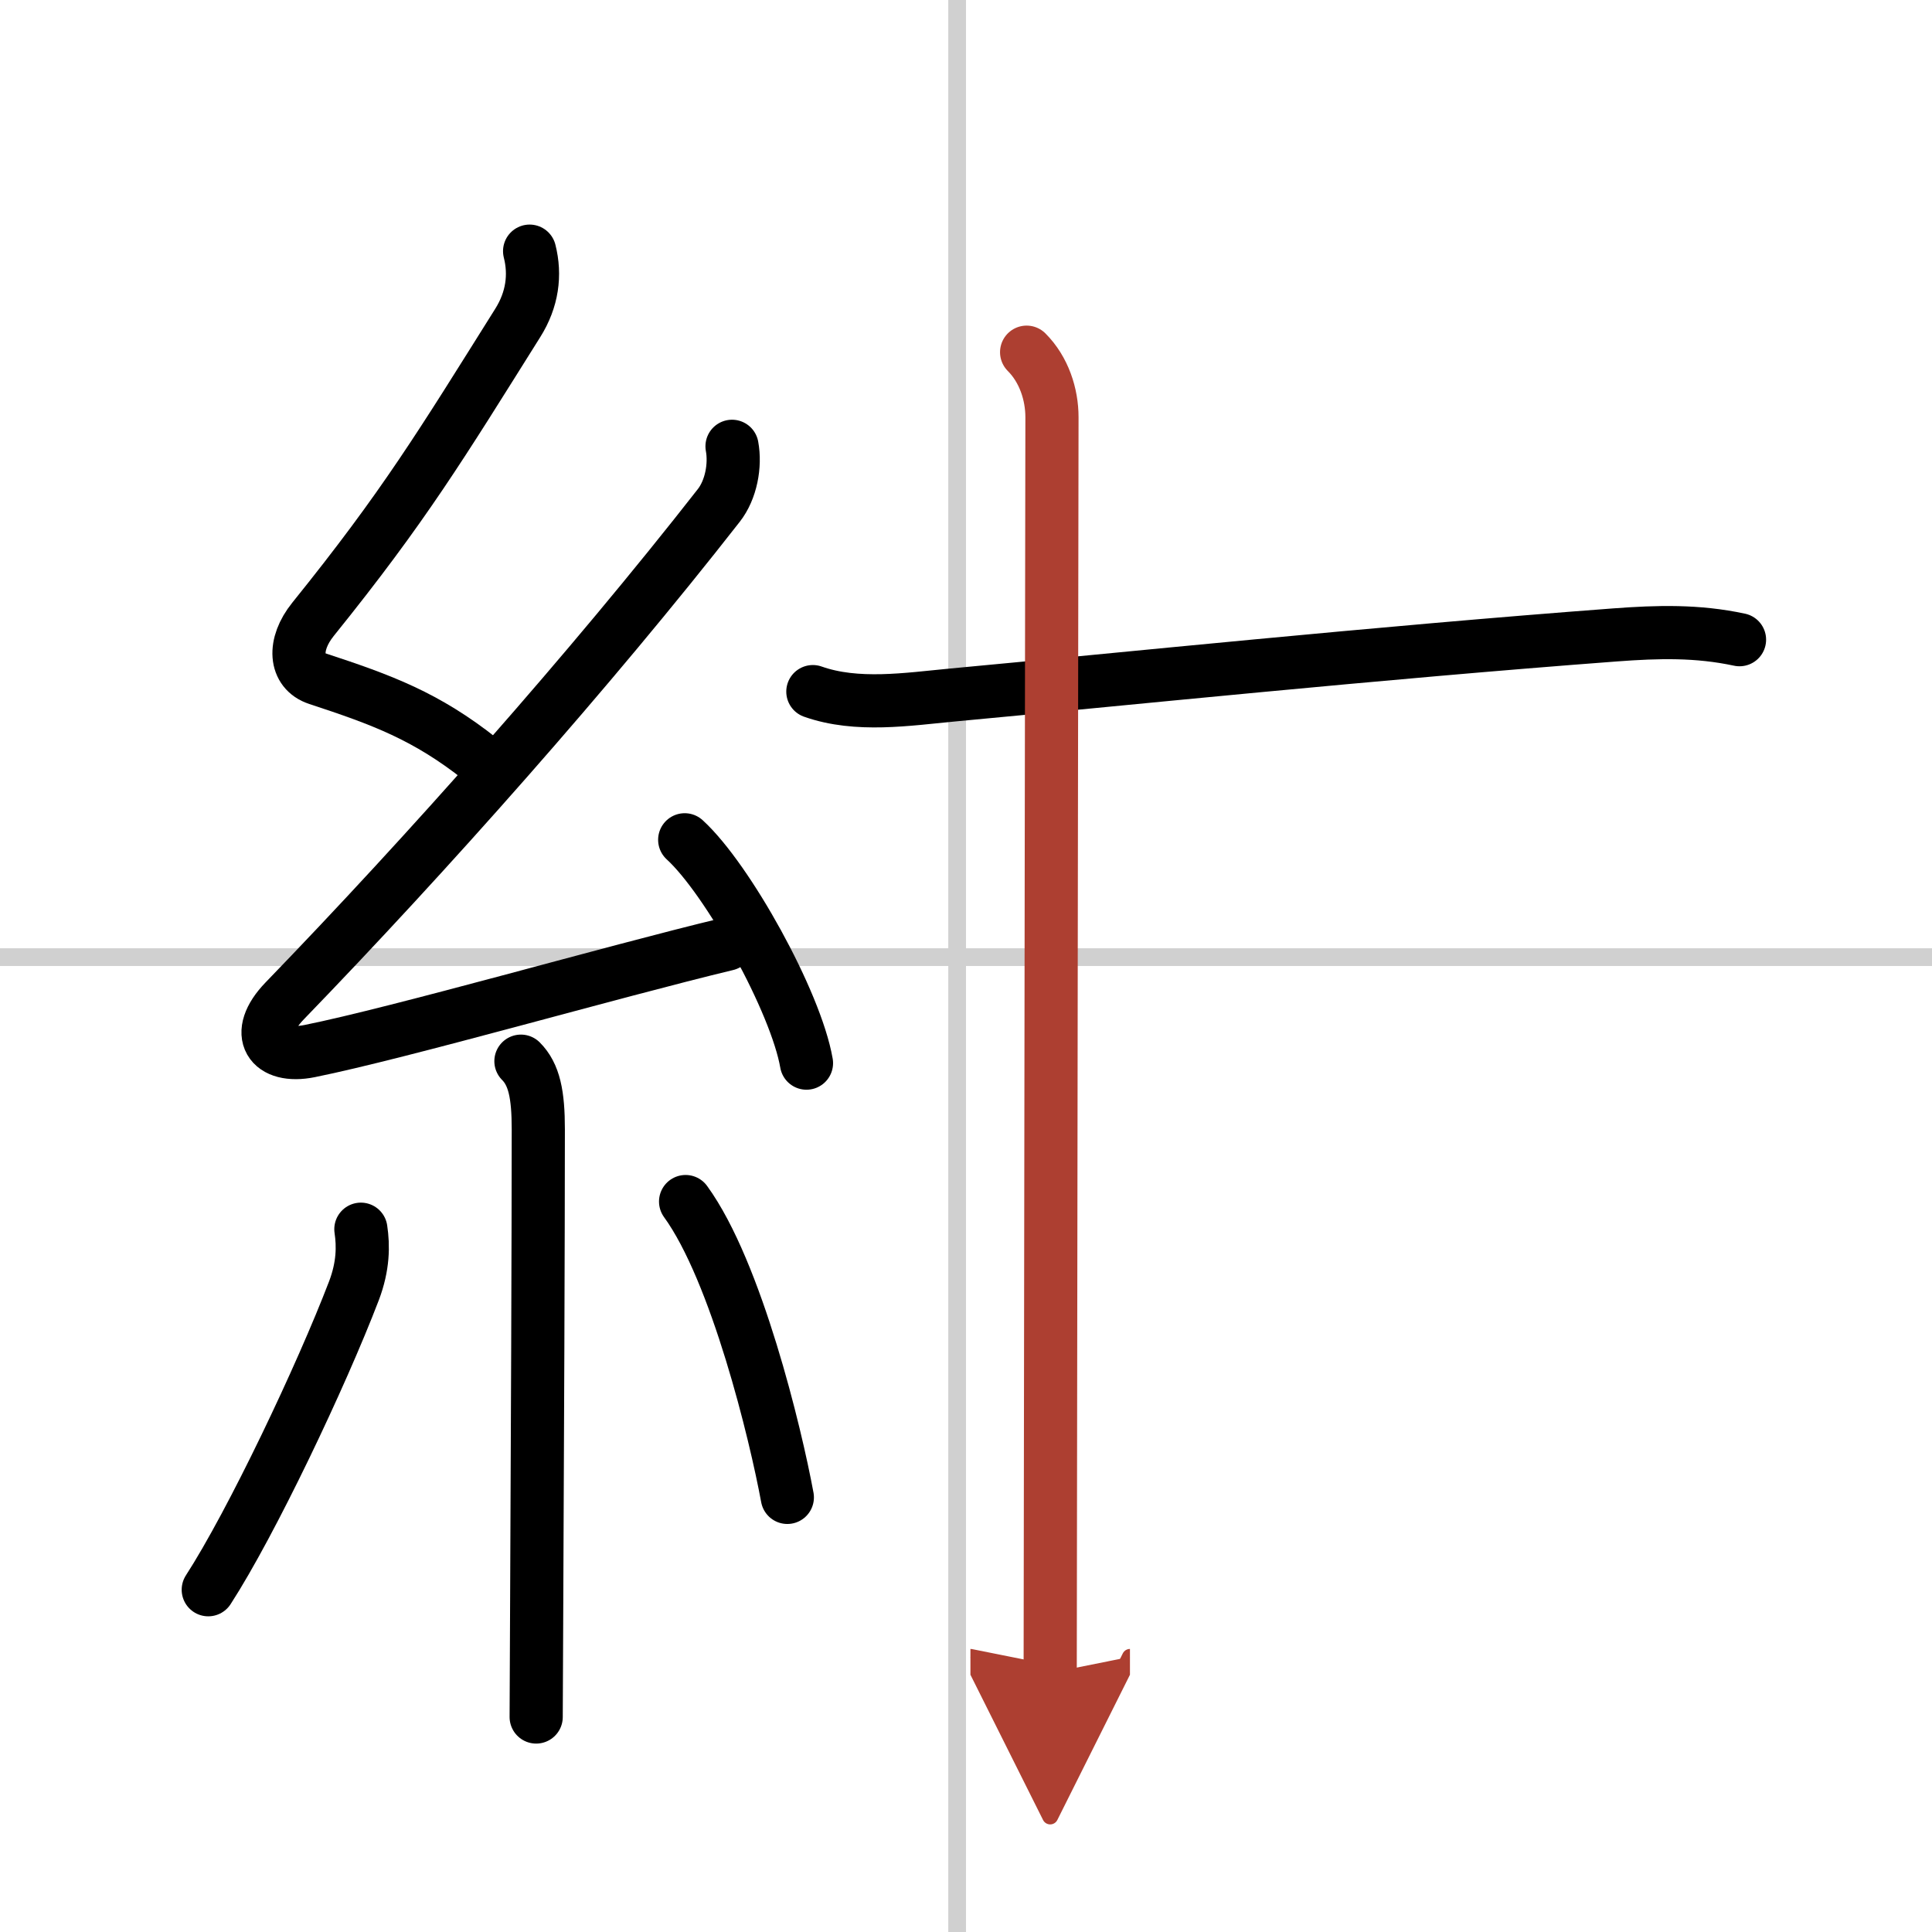 <svg width="400" height="400" viewBox="0 0 109 109" xmlns="http://www.w3.org/2000/svg"><defs><marker id="a" markerWidth="4" orient="auto" refX="1" refY="5" viewBox="0 0 10 10"><polyline points="0 0 10 5 0 10 1 5" fill="#ad3f31" stroke="#ad3f31"/></marker></defs><g fill="none" stroke="#000" stroke-linecap="round" stroke-linejoin="round" stroke-width="3"><rect width="100%" height="100%" fill="#fff" stroke="#fff"/><line x1="54" x2="54" y2="109" stroke="#d0d0d0" stroke-width="1"/><line x2="109" y1="54" y2="54" stroke="#d0d0d0" stroke-width="1"/><path d="m29.88 14.17c0.34 1.34 0.16 2.73-0.67 4.05-4.33 6.9-6.39 10.32-11.55 16.72-1.15 1.43-1.03 2.93 0.25 3.35 3.65 1.2 6.13 2.11 9.22 4.56"/><path d="m41.3 25.18c0.2 1.07-0.05 2.45-0.75 3.34-7.25 9.28-16.49 19.68-24.48 27.94-1.83 1.89-0.82 3.29 1.4 2.84 5.15-1.04 17.12-4.49 23.54-6.03"/><path d="m38.63 47.38c2.43 2.22 6.27 9.14 6.87 12.6"/><path d="m29.39 59.87c0.75 0.75 0.98 1.88 0.98 3.84 0 5.73-0.05 18.69-0.09 26.54-0.02 3.68-0.03 6.29-0.03 6.62"/><path d="m20.36 69.35c0.14 0.94 0.14 2.07-0.39 3.47-1.84 4.81-5.78 13.1-8.22 16.87"/><path d="m38.68 67.79c2.87 3.95 5.08 13.11 5.74 16.69"/><path d="m45.86 39.02c2.49 0.88 5.34 0.43 7.89 0.19 9.36-0.87 23.92-2.38 37.38-3.39 2.41-0.18 4.63-0.24 7.01 0.27"/><path d="m57.92 19.87c0.98 0.98 1.43 2.38 1.43 3.67 0 0.68-0.07 45.32-0.09 63.46-0.01 4.2-0.01 6.96-0.01 7.38" marker-end="url(#a)" stroke="#ad3f31"/></g></svg>
